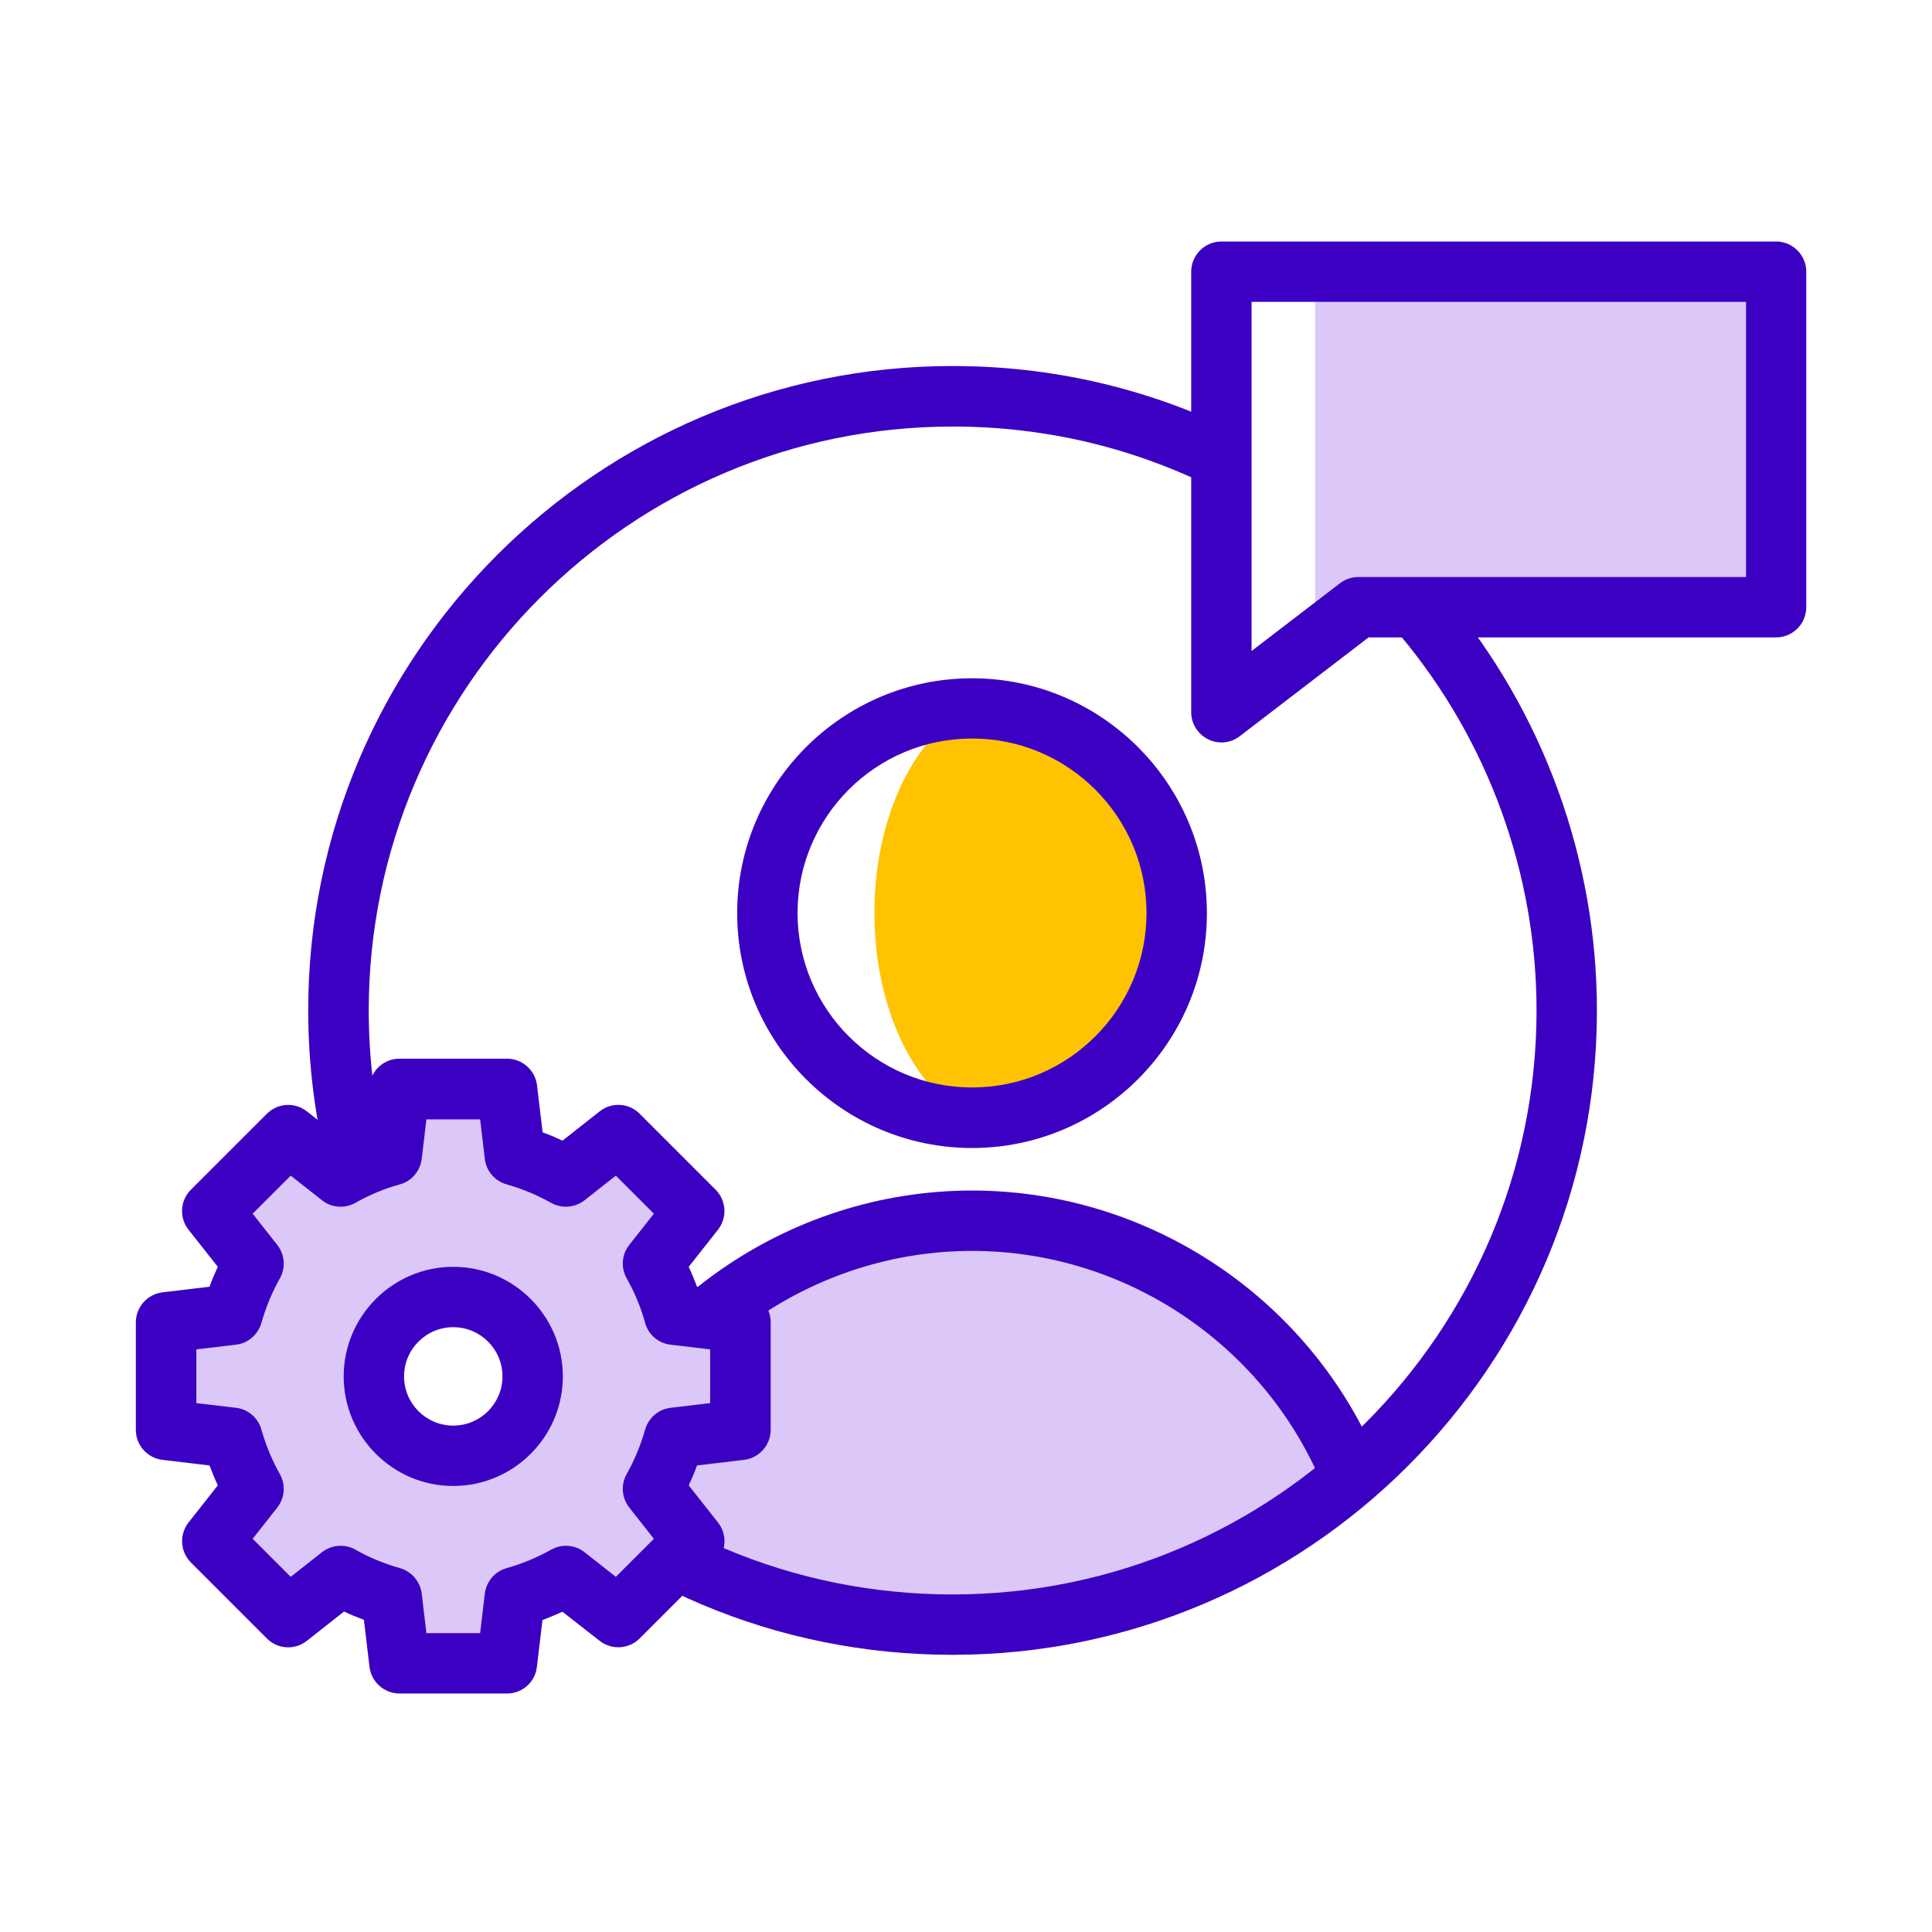 <svg width="64" height="64" viewBox="0 0 64 64" fill="none" xmlns="http://www.w3.org/2000/svg">
<path fill-rule="evenodd" clip-rule="evenodd" d="M35.75 24.085C37.1 25.315 38.01 27.61 38.01 30.24C38.01 32.87 37.1 35.165 35.75 36.395C34.92 36.875 33.985 37.19 32.985 37.3C30.725 36.905 28.965 33.895 28.965 30.24C28.965 26.585 30.725 23.57 32.985 23.18C33.985 23.29 34.925 23.605 35.75 24.085Z" fill="#FFC301"/>
<path d="M32.2 38.029C27.91 38.029 24.42 34.539 24.42 30.249C24.42 25.959 27.91 22.469 32.2 22.469C36.49 22.469 39.98 25.959 39.98 30.249C39.98 34.539 36.49 38.029 32.2 38.029ZM32.2 24.464C29.01 24.464 26.42 27.059 26.42 30.244C26.42 33.429 29.015 36.024 32.2 36.024C35.39 36.024 37.98 33.429 37.98 30.244C37.98 27.059 35.39 24.464 32.2 24.464Z" fill="#3C00C3"/>
<path fill-rule="evenodd" clip-rule="evenodd" d="M19.965 50.197C20.49 43.647 28.35 40.882 33.38 40.047C38.71 40.727 43.115 44.362 44.905 49.252C41.305 52.302 36.645 54.137 31.56 54.137C28.835 54.142 22.34 51.152 19.965 50.197Z" fill="#DBC8F9"/>
<path d="M12.86 43.78C11.125 40.64 10.21 37.08 10.21 33.47C10.21 21.7 19.785 12.125 31.555 12.125C34.83 12.125 37.975 12.85 40.9 14.275L40.025 16.075C37.375 14.785 34.53 14.13 31.56 14.13C20.895 14.13 12.215 22.81 12.215 33.475C12.215 36.745 13.045 39.975 14.615 42.815L12.86 43.78Z" fill="#3C00C3"/>
<path d="M31.555 54.818C25.755 54.818 20.33 52.533 16.28 48.378L17.71 46.983C21.38 50.743 26.3 52.818 31.555 52.818C42.22 52.818 50.9 44.138 50.9 33.473C50.9 28.943 49.3 24.538 46.4 21.068C46.235 20.873 46.065 20.678 45.895 20.488L47.38 19.148C47.57 19.358 47.755 19.568 47.935 19.788C51.135 23.618 52.9 28.478 52.9 33.473C52.9 45.243 43.325 54.818 31.555 54.818Z" fill="#3C00C3"/>
<path d="M20.4 49.682L18.52 48.992C20.615 43.278 26.11 39.438 32.2 39.438C38.29 39.438 43.785 43.278 45.88 48.992L44 49.682C42.195 44.752 37.45 41.438 32.2 41.438C26.95 41.438 22.205 44.752 20.4 49.682Z" fill="#3C00C3"/>
<path d="M24.525 47.376V43.816L22.335 43.556C22.17 42.956 21.93 42.391 21.635 41.861L23 40.126L20.485 37.611L18.755 38.976C18.225 38.676 17.66 38.441 17.06 38.276L16.8 36.086H13.235L12.975 38.276C12.375 38.441 11.81 38.681 11.28 38.976L9.55 37.611L7.035 40.126L8.4 41.861C8.1 42.391 7.865 42.956 7.7 43.556L5.51 43.816V47.376L7.7 47.636C7.865 48.236 8.105 48.801 8.4 49.331L7.035 51.061L9.55 53.576L11.28 52.211C11.81 52.511 12.375 52.746 12.975 52.911L13.235 55.101H16.795L17.055 52.911C17.655 52.746 18.22 52.506 18.75 52.211L20.485 53.576L23 51.061L21.635 49.331C21.935 48.801 22.17 48.236 22.335 47.636L24.525 47.376ZM15.015 48.476C13.425 48.476 12.135 47.186 12.135 45.596C12.135 44.006 13.425 42.716 15.015 42.716C16.605 42.716 17.895 44.006 17.895 45.596C17.895 47.186 16.605 48.476 15.015 48.476Z" fill="#DBC8F9"/>
<path d="M16.795 56.1H13.235C12.73 56.1 12.3 55.72 12.24 55.215L12.055 53.66C11.83 53.575 11.61 53.485 11.395 53.385L10.165 54.355C9.765 54.67 9.195 54.635 8.84 54.275L6.325 51.76C5.965 51.4 5.935 50.83 6.245 50.435L7.215 49.205C7.115 48.99 7.025 48.765 6.94 48.545L5.385 48.36C4.88 48.3 4.5 47.875 4.5 47.365V43.805C4.5 43.3 4.88 42.87 5.385 42.81L6.94 42.625C7.02 42.4 7.115 42.18 7.215 41.965L6.245 40.735C5.93 40.335 5.965 39.765 6.325 39.41L8.84 36.895C9.2 36.535 9.77 36.505 10.165 36.815L11.395 37.785C11.61 37.685 11.83 37.595 12.055 37.51L12.24 35.955C12.3 35.45 12.725 35.07 13.235 35.07H16.795C17.3 35.07 17.73 35.45 17.79 35.955L17.975 37.51C18.2 37.59 18.42 37.685 18.635 37.785L19.865 36.815C20.265 36.5 20.835 36.535 21.19 36.895L23.705 39.41C24.065 39.77 24.095 40.34 23.785 40.735L22.815 41.965C22.915 42.18 23.005 42.4 23.09 42.625L24.645 42.81C25.15 42.87 25.53 43.295 25.53 43.805V47.365C25.53 47.87 25.15 48.3 24.645 48.36L23.09 48.545C23.01 48.77 22.915 48.99 22.815 49.205L23.785 50.435C24.1 50.835 24.065 51.405 23.705 51.76L21.19 54.275C20.83 54.635 20.26 54.665 19.865 54.355L18.63 53.39C18.415 53.49 18.195 53.58 17.97 53.665L17.785 55.22C17.73 55.725 17.3 56.1 16.795 56.1ZM14.125 54.1H15.905L16.06 52.79C16.11 52.385 16.395 52.055 16.785 51.945C17.3 51.8 17.795 51.595 18.255 51.335C18.61 51.135 19.05 51.17 19.365 51.42L20.4 52.235L21.66 50.975L20.845 49.94C20.595 49.62 20.56 49.18 20.76 48.83C21.02 48.365 21.225 47.87 21.37 47.36C21.48 46.97 21.815 46.68 22.215 46.635L23.525 46.48V44.7L22.215 44.545C21.81 44.5 21.475 44.21 21.37 43.82C21.23 43.31 21.025 42.815 20.76 42.35C20.56 41.995 20.595 41.555 20.845 41.24L21.66 40.205L20.4 38.945L19.365 39.76C19.045 40.01 18.605 40.045 18.255 39.845C17.79 39.585 17.295 39.38 16.785 39.235C16.395 39.125 16.105 38.79 16.06 38.39L15.905 37.08H14.125L13.97 38.39C13.92 38.795 13.635 39.13 13.245 39.235C12.735 39.375 12.24 39.58 11.775 39.845C11.42 40.045 10.98 40.01 10.665 39.76L9.63 38.945L8.37 40.205L9.185 41.24C9.435 41.56 9.47 42 9.27 42.35C9.01 42.815 8.805 43.31 8.66 43.82C8.55 44.21 8.215 44.5 7.815 44.545L6.505 44.7V46.48L7.815 46.635C8.22 46.68 8.555 46.97 8.66 47.36C8.805 47.875 9.01 48.365 9.27 48.83C9.47 49.185 9.435 49.62 9.185 49.94L8.37 50.975L9.63 52.235L10.665 51.42C10.985 51.17 11.425 51.135 11.775 51.335C12.235 51.595 12.73 51.8 13.245 51.945C13.635 52.055 13.92 52.39 13.97 52.79L14.125 54.1ZM15.015 49.225C13.015 49.225 11.385 47.595 11.385 45.595C11.385 43.595 13.015 41.965 15.015 41.965C17.015 41.965 18.645 43.595 18.645 45.595C18.645 47.595 17.015 49.225 15.015 49.225ZM15.015 43.965C14.115 43.965 13.385 44.695 13.385 45.595C13.385 46.495 14.115 47.225 15.015 47.225C15.915 47.225 16.645 46.495 16.645 45.595C16.645 44.695 15.915 43.965 15.015 43.965Z" fill="#3C00C3"/>
<path fill-rule="evenodd" clip-rule="evenodd" d="M58.835 20.115H45.845L43.565 22.055V9H58.835V20.115Z" fill="#DBC8F9"/>
<path d="M40.46 24.595C40.31 24.595 40.16 24.56 40.02 24.49C39.68 24.32 39.46 23.975 39.46 23.595V9C39.46 8.45 39.91 8 40.46 8H58.835C59.385 8 59.835 8.45 59.835 9V20.115C59.835 20.665 59.385 21.115 58.835 21.115H45.335L41.065 24.39C40.89 24.525 40.675 24.595 40.46 24.595ZM41.46 10V21.565L44.39 19.32C44.565 19.185 44.78 19.115 45 19.115H57.84V10H41.46Z" fill="#3C00C3"/>
</svg>
